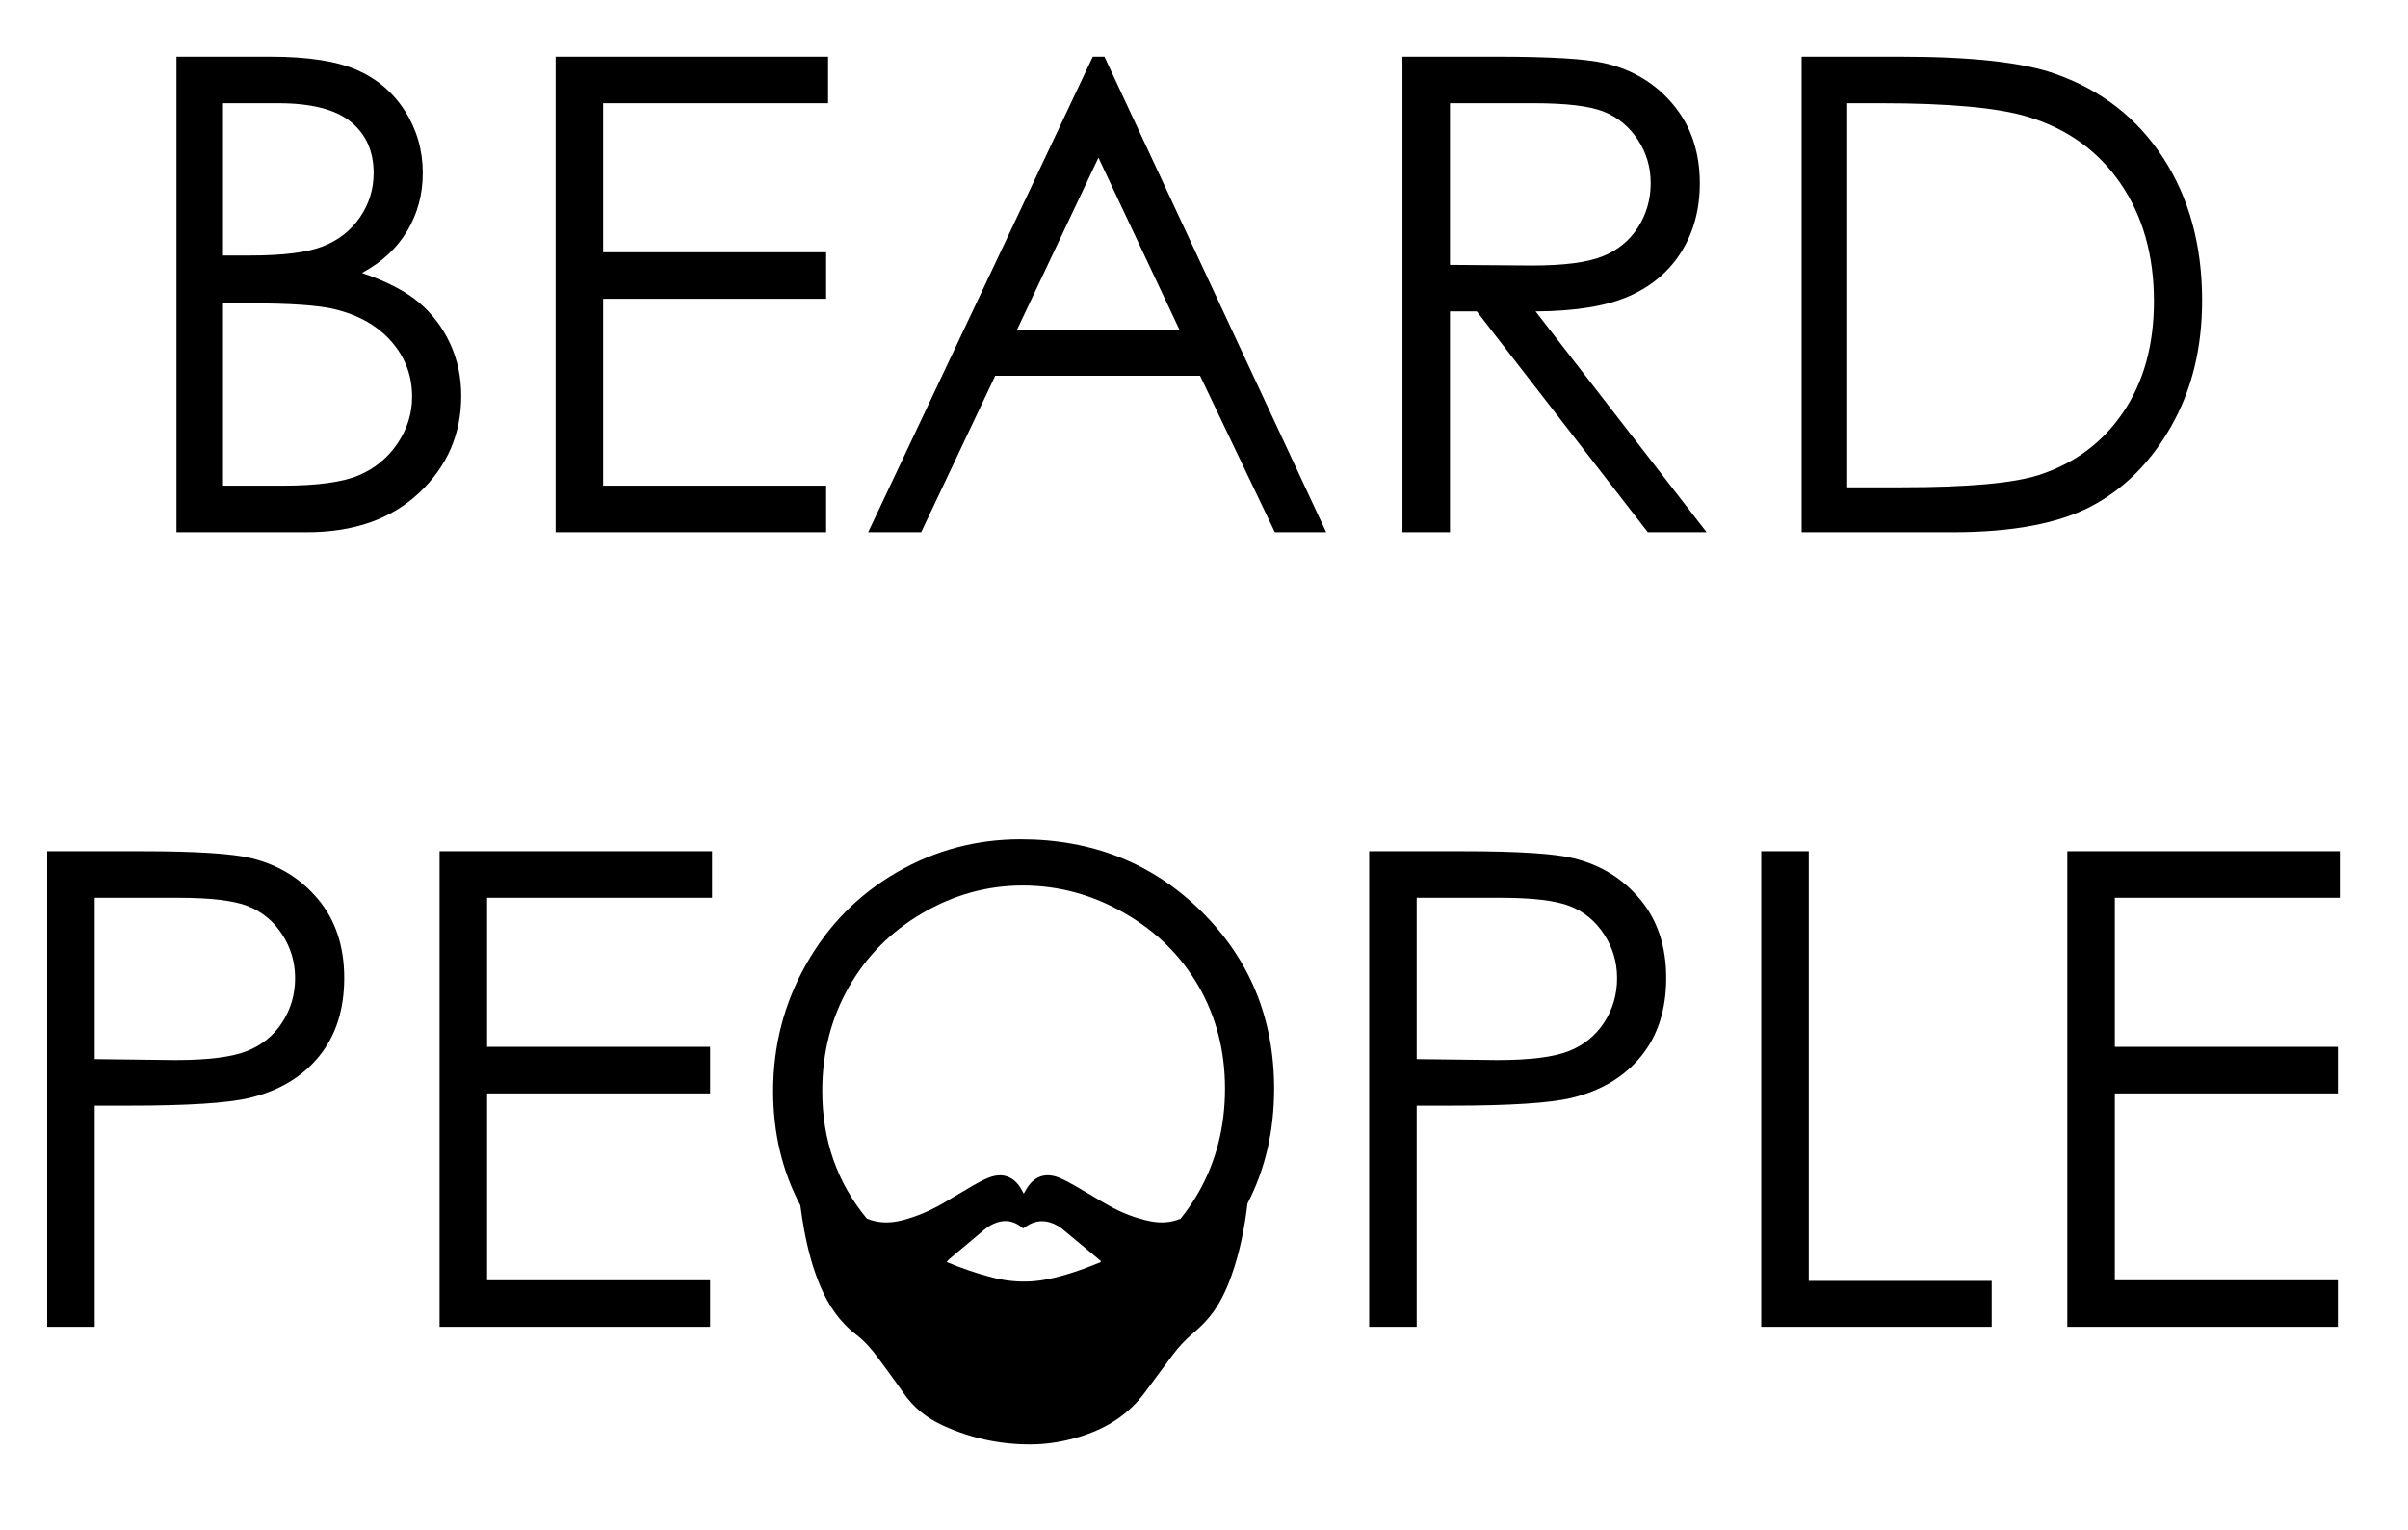 <?xml version="1.0" encoding="UTF-8"?>
<svg xmlns="http://www.w3.org/2000/svg" xmlns:xlink="http://www.w3.org/1999/xlink" width="1259.35pt" height="800pt" viewBox="0 0 1259.35 800" version="1.1">
<g id="surface1">
<path style=" stroke:none;fill-rule:nonzero;fill:rgb(0%,0%,0%);fill-opacity:1;" d="M 215.523 207.445 C 215.523 196.402 211.914 186.77 204.691 178.543 C 197.473 170.316 187.547 164.68 174.91 161.637 C 166.438 159.609 151.703 158.594 130.695 158.594 L 116.637 158.594 L 116.637 253.934 L 147.453 253.934 C 165.629 253.934 178.949 252.156 187.414 248.609 C 195.879 245.059 202.68 239.508 207.82 231.957 C 212.953 224.41 215.523 216.238 215.523 207.445 M 116.637 133.578 L 130.863 133.578 C 148.141 133.578 160.848 131.973 168.977 128.758 C 177.109 125.547 183.551 120.477 188.293 113.547 C 193.035 106.613 195.406 98.922 195.406 90.473 C 195.406 79.09 191.426 70.16 183.465 63.68 C 175.504 57.199 162.824 53.961 145.434 53.961 L 116.637 53.961 Z M 241.219 206.941 C 241.219 226.887 233.922 243.766 219.328 257.566 C 204.73 271.371 185.152 278.273 160.586 278.273 L 92.293 278.273 L 92.293 29.617 L 141.316 29.617 C 161.035 29.617 176.195 31.957 186.785 36.633 C 197.379 41.309 205.746 48.492 211.891 58.184 C 218.031 67.879 221.102 78.641 221.102 90.473 C 221.102 101.52 218.41 111.578 213.027 120.645 C 207.645 129.719 199.738 137.07 189.309 142.707 C 202.23 147.102 212.172 152.254 219.141 158.172 C 226.105 164.09 231.523 171.246 235.402 179.641 C 239.277 188.035 241.219 197.137 241.219 206.941 M 432.062 253.934 L 315.426 253.934 L 315.426 156.227 L 432.062 156.227 L 432.062 131.887 L 315.426 131.887 L 315.426 53.961 L 433.078 53.961 L 433.078 29.617 L 290.578 29.617 L 290.578 278.273 L 432.062 278.273 Z M 616.871 172.457 L 574.469 82.445 L 531.859 172.457 Z M 577.605 29.617 L 693.57 278.273 L 666.727 278.273 L 627.621 196.461 L 520.496 196.461 L 481.762 278.273 L 454.039 278.273 L 571.523 29.617 Z M 801.148 138.82 C 817.738 138.82 830.012 137.246 837.969 134.086 C 845.93 130.934 852.137 125.887 856.598 118.957 C 861.055 112.027 863.285 104.281 863.285 95.711 C 863.285 87.371 861.027 79.797 856.512 72.977 C 851.996 66.156 846.07 61.285 838.738 58.355 C 831.398 55.426 819.203 53.961 802.164 53.961 L 758.309 53.961 L 758.309 138.48 Z M 803.105 162.82 L 892.527 278.273 L 861.785 278.273 L 772.359 162.82 L 758.309 162.82 L 758.309 278.273 L 733.461 278.273 L 733.461 29.617 L 782.992 29.617 C 810.602 29.617 829.309 30.75 839.113 33.004 C 853.875 36.387 865.875 43.637 875.117 54.754 C 884.359 65.867 888.977 79.547 888.977 95.797 C 888.977 109.34 885.793 121.242 879.426 131.508 C 873.059 141.777 863.961 149.535 852.129 154.781 C 840.293 160.027 823.953 162.711 803.105 162.82 M 994.797 254.777 C 1029.168 254.777 1053.004 252.641 1066.301 248.359 C 1085.008 242.277 1099.715 231.332 1110.422 215.512 C 1121.125 199.691 1126.48 180.352 1126.48 157.492 C 1126.48 133.512 1120.676 113.016 1109.07 96.016 C 1097.461 79.016 1081.289 67.359 1060.555 61.055 C 1045.004 56.324 1019.363 53.961 983.641 53.961 L 966.059 53.961 L 966.059 254.777 Z M 1021.336 278.273 L 942.227 278.273 L 942.227 29.617 L 993.785 29.617 C 1030.973 29.617 1057.961 32.602 1074.754 38.578 C 1098.871 47.027 1117.719 61.68 1131.297 82.527 C 1144.875 103.379 1151.668 128.227 1151.668 157.074 C 1151.668 181.98 1146.285 203.898 1135.523 222.832 C 1124.762 241.762 1110.789 255.734 1093.602 264.754 C 1076.414 273.77 1052.328 278.273 1021.336 278.273 M 154.332 511.398 C 154.332 503.078 152.074 495.457 147.57 488.543 C 143.062 481.625 137.113 476.703 129.734 473.777 C 122.355 470.852 110.266 469.395 93.477 469.395 L 49.527 469.395 L 49.527 553.746 L 91.617 554.25 C 108.633 554.25 121.086 552.707 128.977 549.613 C 136.863 546.52 143.062 541.512 147.57 534.598 C 152.074 527.684 154.332 519.949 154.332 511.398 M 166.5 470.324 C 175.516 481.199 180.027 494.863 180.027 511.316 C 180.027 527.883 175.629 541.547 166.84 552.309 C 158.051 563.07 145.934 570.309 130.496 574.027 C 119.227 576.734 98.152 578.086 67.277 578.086 L 49.527 578.086 L 49.527 693.711 L 24.676 693.711 L 24.676 445.051 L 74.207 445.051 C 102.605 445.051 121.762 446.293 131.68 448.77 C 145.879 452.266 157.484 459.449 166.5 470.324 M 229.891 693.711 L 371.379 693.711 L 371.379 669.367 L 254.742 669.367 L 254.742 571.664 L 371.379 571.664 L 371.379 547.32 L 254.742 547.32 L 254.742 469.395 L 372.391 469.395 L 372.391 445.051 L 229.891 445.051 Z M 430.035 570.395 C 430.035 596.133 437.824 618.383 453.363 637.145 C 458.977 639.457 465.109 639.738 471.816 638.023 C 479.402 636.082 486.457 632.988 493.203 629.117 C 498.594 626.023 503.863 622.719 509.254 619.621 C 511.758 618.18 514.336 616.812 517.012 615.746 C 524.344 612.816 530.465 615.113 534.293 622.031 C 534.621 622.625 534.93 623.227 535.398 624.109 C 535.871 623.293 536.246 622.676 536.598 622.047 C 540.492 615.035 546.695 612.738 554.113 615.832 C 557.32 617.168 560.379 618.902 563.402 620.637 C 568.871 623.766 574.211 627.125 579.707 630.207 C 586.57 634.051 593.797 636.961 601.574 638.512 C 607.281 639.648 612.527 639.203 617.402 637.195 C 620.875 632.887 624.055 628.297 626.859 623.348 C 636.059 607.109 640.66 589.062 640.66 569.211 C 640.66 549.477 636.059 531.625 626.859 515.668 C 617.66 499.707 604.703 486.938 588.004 477.352 C 571.297 467.766 553.578 462.969 534.84 462.969 C 516.441 462.969 499 467.766 482.523 477.352 C 466.039 486.938 453.172 499.852 443.918 516.09 C 434.664 532.332 430.035 550.43 430.035 570.395 M 519.488 668.055 C 528.801 670.379 538.16 670.758 547.578 668.887 C 557.137 666.988 566.277 663.734 575.27 660.043 C 575.406 659.988 575.488 659.801 575.84 659.395 C 568.93 653.637 562.156 647.934 555.309 642.32 C 554.074 641.309 552.613 640.496 551.145 639.855 C 546.172 637.699 541.359 638.062 536.801 641.086 C 536.246 641.453 535.699 641.832 535.098 642.242 C 534.547 641.812 534.09 641.441 533.617 641.098 C 529.922 638.395 525.895 637.707 521.523 639.113 C 518.969 639.938 516.715 641.289 514.672 642.996 C 508.531 648.137 502.402 653.293 496.281 658.457 C 495.875 658.801 495.562 659.258 495.074 659.816 C 503.199 663.188 511.211 665.988 519.488 668.055 M 666.352 569.297 C 666.352 591.316 661.688 611.305 652.418 629.285 C 650.859 642.219 648.371 654.977 643.914 667.305 C 641.117 675.035 637.633 682.438 632.32 688.781 C 629.984 691.574 627.352 694.176 624.57 696.527 C 620.375 700.066 616.586 703.93 613.332 708.348 C 608.535 714.863 603.648 721.312 598.875 727.852 C 590.516 739.305 579.223 746.5 565.891 750.793 C 557.07 753.637 548.027 755.195 538.773 755.207 C 522.797 755.223 507.5 751.902 492.984 745.223 C 484.707 741.414 477.777 735.938 472.539 728.352 C 468.277 722.188 463.773 716.191 459.352 710.137 C 456.023 705.578 452.355 701.305 447.852 697.867 C 439.207 691.266 433.371 682.621 429.148 672.746 C 425.039 663.141 422.438 653.105 420.543 642.871 C 419.766 638.672 419.141 634.453 418.578 630.23 C 409.102 612.289 404.34 592.379 404.34 570.48 C 404.34 546.59 410.121 524.445 421.676 504.047 C 433.238 483.648 448.992 467.676 468.953 456.125 C 488.914 444.57 510.508 438.797 533.742 438.797 C 571.402 438.797 602.922 451.363 628.289 476.492 C 653.664 501.625 666.352 532.559 666.352 569.297 M 845.703 511.398 C 845.703 503.078 843.449 495.457 838.941 488.543 C 834.434 481.625 828.492 476.703 821.109 473.777 C 813.727 470.852 801.641 469.395 784.848 469.395 L 740.898 469.395 L 740.898 553.746 L 782.992 554.25 C 800.008 554.25 812.461 552.707 820.348 549.613 C 828.238 546.52 834.434 541.512 838.941 534.598 C 843.449 527.684 845.703 519.949 845.703 511.398 M 857.875 470.324 C 866.891 481.199 871.398 494.863 871.398 511.316 C 871.398 527.883 867.004 541.547 858.215 552.309 C 849.422 563.07 837.309 570.309 821.871 574.027 C 810.602 576.734 789.527 578.086 758.648 578.086 L 740.898 578.086 L 740.898 693.711 L 716.051 693.711 L 716.051 445.051 L 765.578 445.051 C 793.977 445.051 813.137 446.293 823.051 448.77 C 837.254 452.266 848.859 459.449 857.875 470.324 M 945.945 445.051 L 921.098 445.051 L 921.098 693.711 L 1041.621 693.711 L 1041.621 669.707 L 945.945 669.707 Z M 1106.027 469.395 L 1106.027 547.32 L 1222.664 547.32 L 1222.664 571.664 L 1106.027 571.664 L 1106.027 669.367 L 1222.664 669.367 L 1222.664 693.711 L 1081.176 693.711 L 1081.176 445.051 L 1223.676 445.051 L 1223.676 469.395 Z M 1106.027 469.395 "/>
</g>
</svg>
